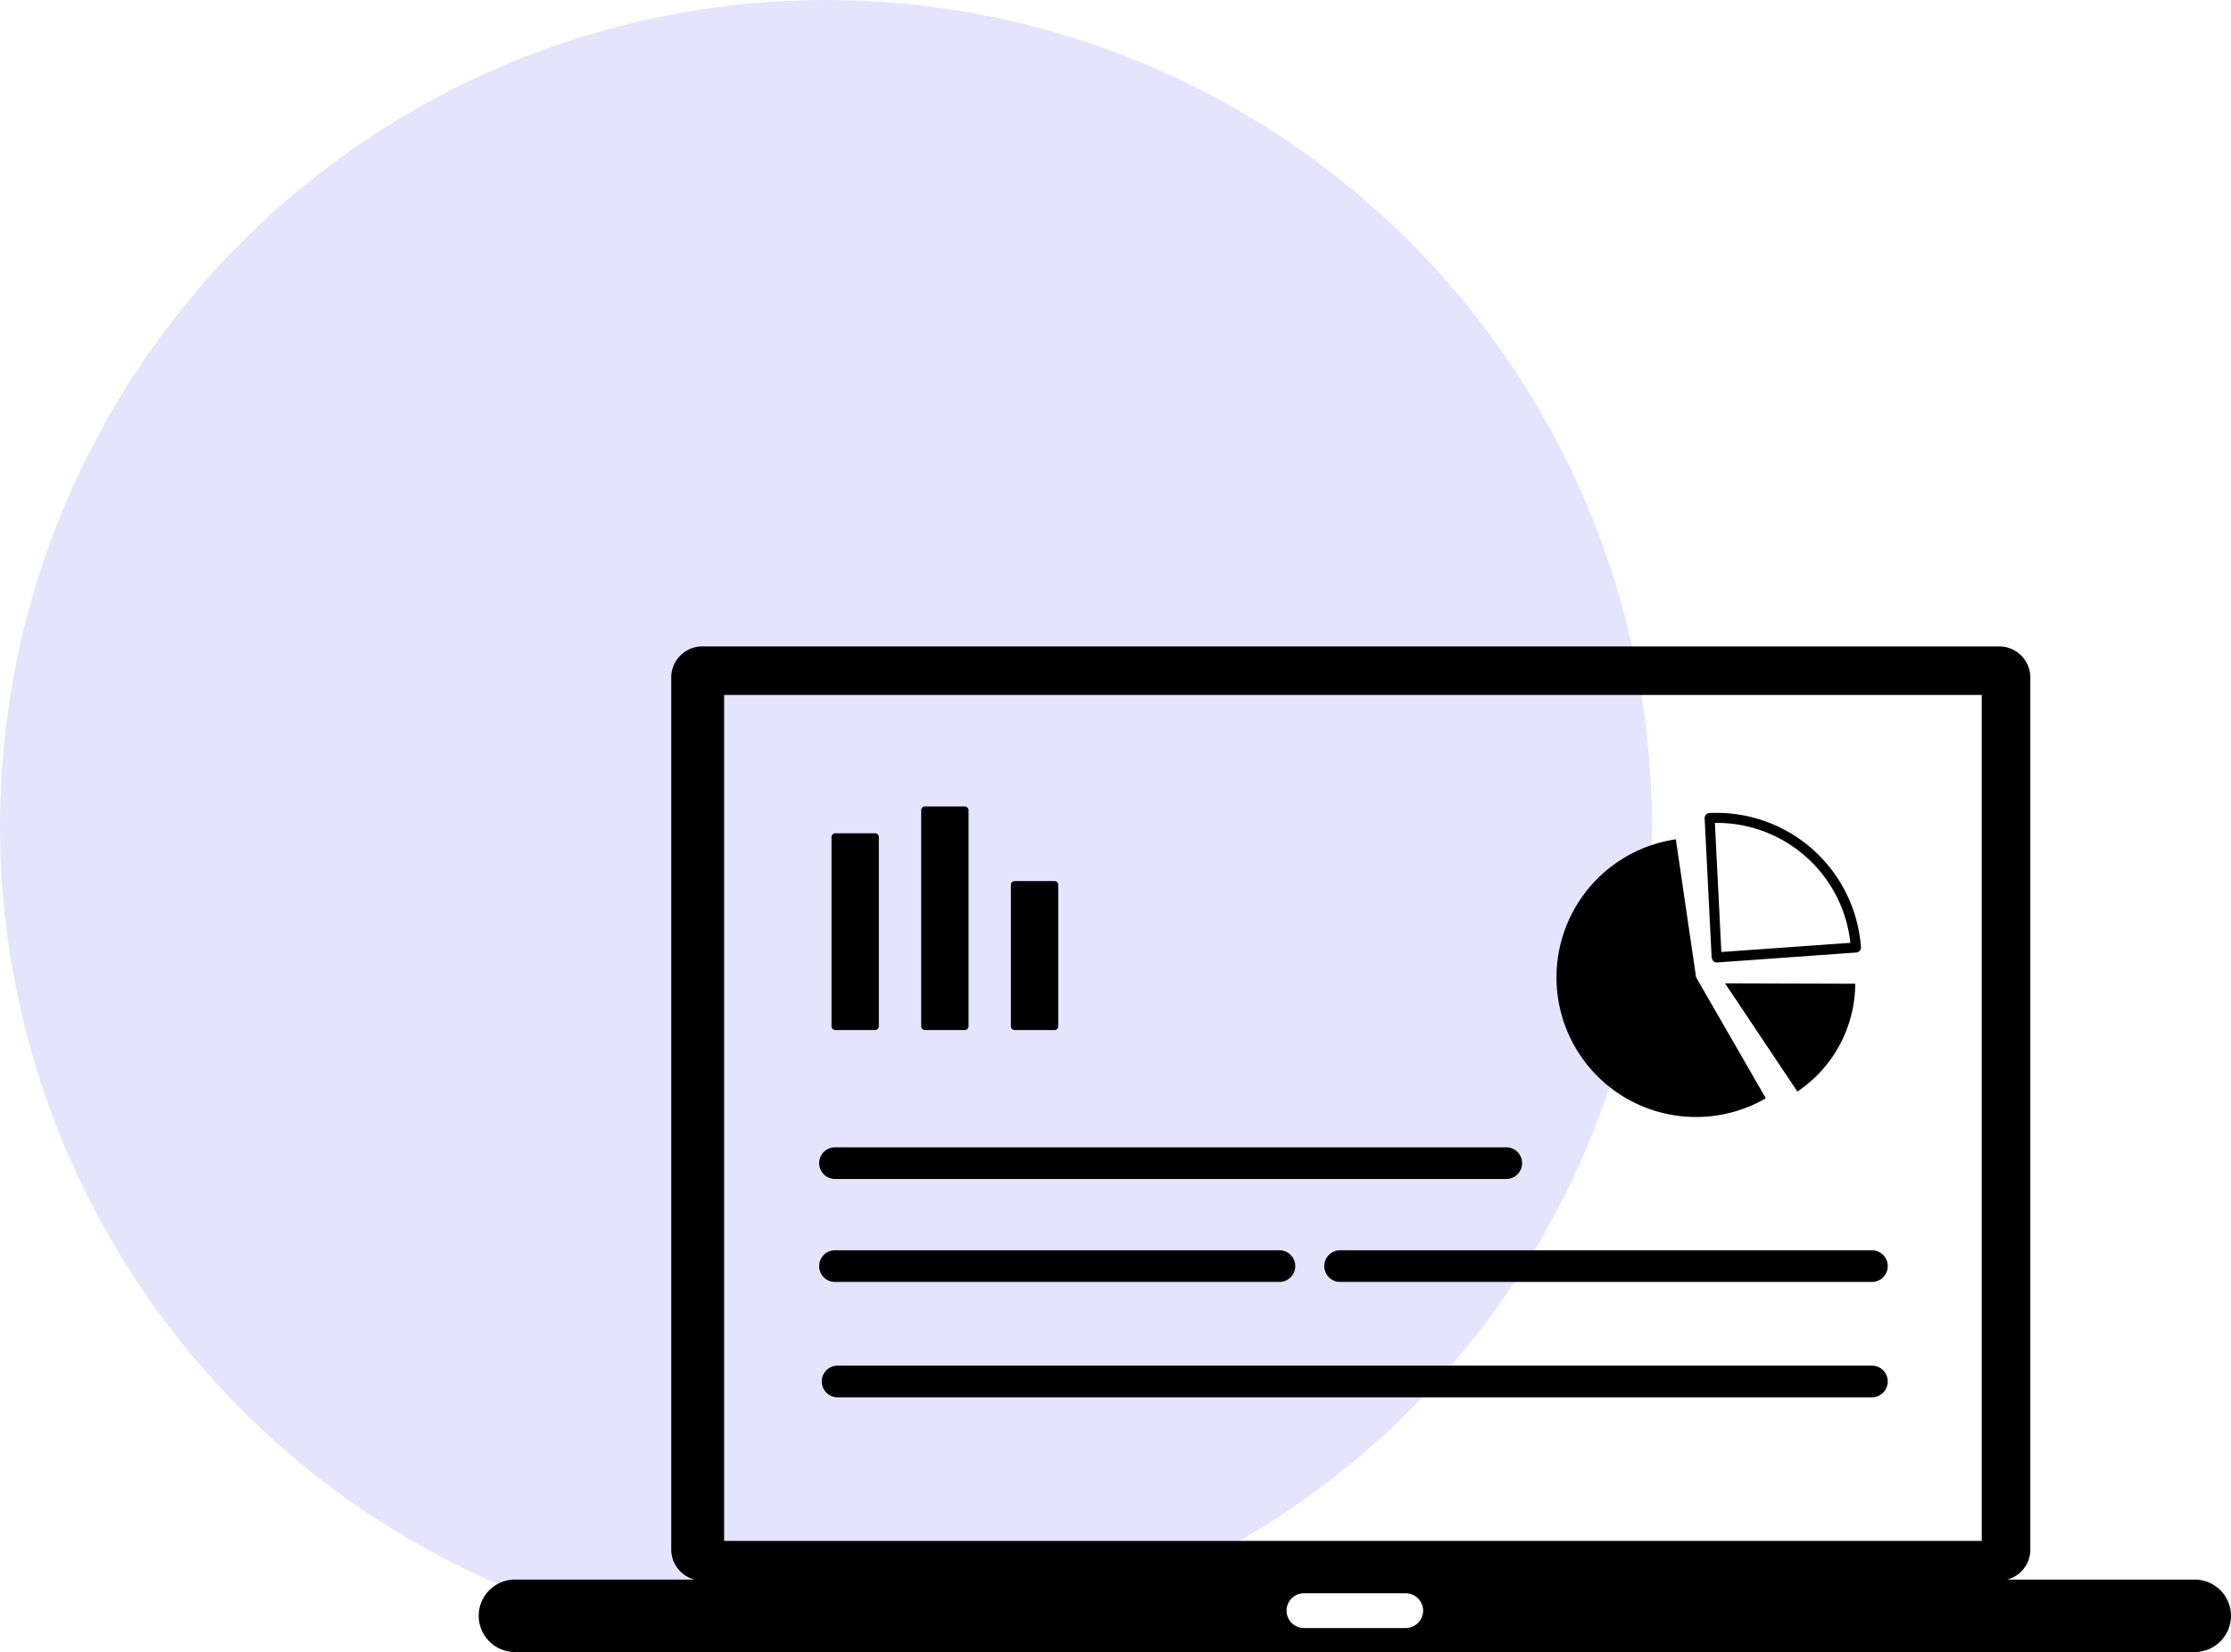 <svg xmlns="http://www.w3.org/2000/svg" width="137.762" height="102" viewBox="0 0 137.762 102">
  <g id="Group_9202" data-name="Group 9202" transform="translate(-39 -34)">
    <circle id="Ellipse_1624" data-name="Ellipse 1624" cx="51" cy="51" r="51" transform="translate(39 34)" fill="#e4e5fc"/>
    <g id="laptop-report" transform="translate(68.56 73.913)">
      <path id="Path_35719" data-name="Path 35719" d="M76.96,20.8,85,20.825a8.062,8.062,0,0,1-2.4,5.7,8.7,8.7,0,0,1-1.171.96L76.96,20.8ZM13.8,0H93.9a1.92,1.92,0,0,1,1.911,1.911V55.765a1.908,1.908,0,0,1-1.435,1.849h11.588a2.24,2.24,0,0,1,2.237,2.237h0a2.24,2.24,0,0,1-2.237,2.237H2.237A2.24,2.24,0,0,1,0,59.851H0a2.24,2.24,0,0,1,2.237-2.237H13.323a1.926,1.926,0,0,1-1.435-1.849V1.911A1.92,1.92,0,0,1,13.8,0Zm1.356,2.994H92.81V55.228H15.154V2.994Zm35.8,55.466h6.287a1.079,1.079,0,0,1,1.074,1.074h0a1.079,1.079,0,0,1-1.074,1.074H50.957a1.079,1.079,0,0,1-1.074-1.074h0a1.073,1.073,0,0,1,1.074-1.074ZM33.1,14.485h2.448a.237.237,0,0,1,.238.238v8.726a.237.237,0,0,1-.238.238H33.1a.237.237,0,0,1-.238-.238V14.723a.237.237,0,0,1,.238-.238Zm-11.077-2.95H24.47a.237.237,0,0,1,.238.238V23.449a.237.237,0,0,1-.238.238H22.022a.237.237,0,0,1-.238-.238V11.773a.237.237,0,0,1,.238-.238ZM27.561,9.88h2.448a.237.237,0,0,1,.238.238V23.449a.237.237,0,0,1-.238.238H27.561a.237.237,0,0,1-.238-.238V10.117a.237.237,0,0,1,.238-.238Zm-5.4,36.481a.977.977,0,0,1,0-1.955H86.029a.977.977,0,0,1,0,1.955ZM22,39.237a.977.977,0,0,1,0-1.955H49.443a.977.977,0,0,1,0,1.955Zm31.189,0a.977.977,0,0,1,0-1.955H86.029a.977.977,0,0,1,0,1.955ZM22,32.88a.977.977,0,0,1,0-1.955H63.452a.977.977,0,0,1,0,1.955ZM76.132,19.2,75.7,10.611a.313.313,0,0,1,.291-.326c.053,0,.106-.009.176-.009h.176a8.935,8.935,0,0,1,9.008,8.295.305.305,0,0,1-.282.326l-8.594.616a.305.305,0,0,1-.326-.282c-.018-.018-.018-.026-.018-.026Zm.2-8.312.4,7.978L84.7,18.3a8.3,8.3,0,0,0-8.356-7.405Zm-1.162,9.536L79.478,27.9a8.618,8.618,0,1,1-5.556-15.991l1.25,8.524Z" fill-rule="evenodd"/>
    </g>
  </g>
</svg>
